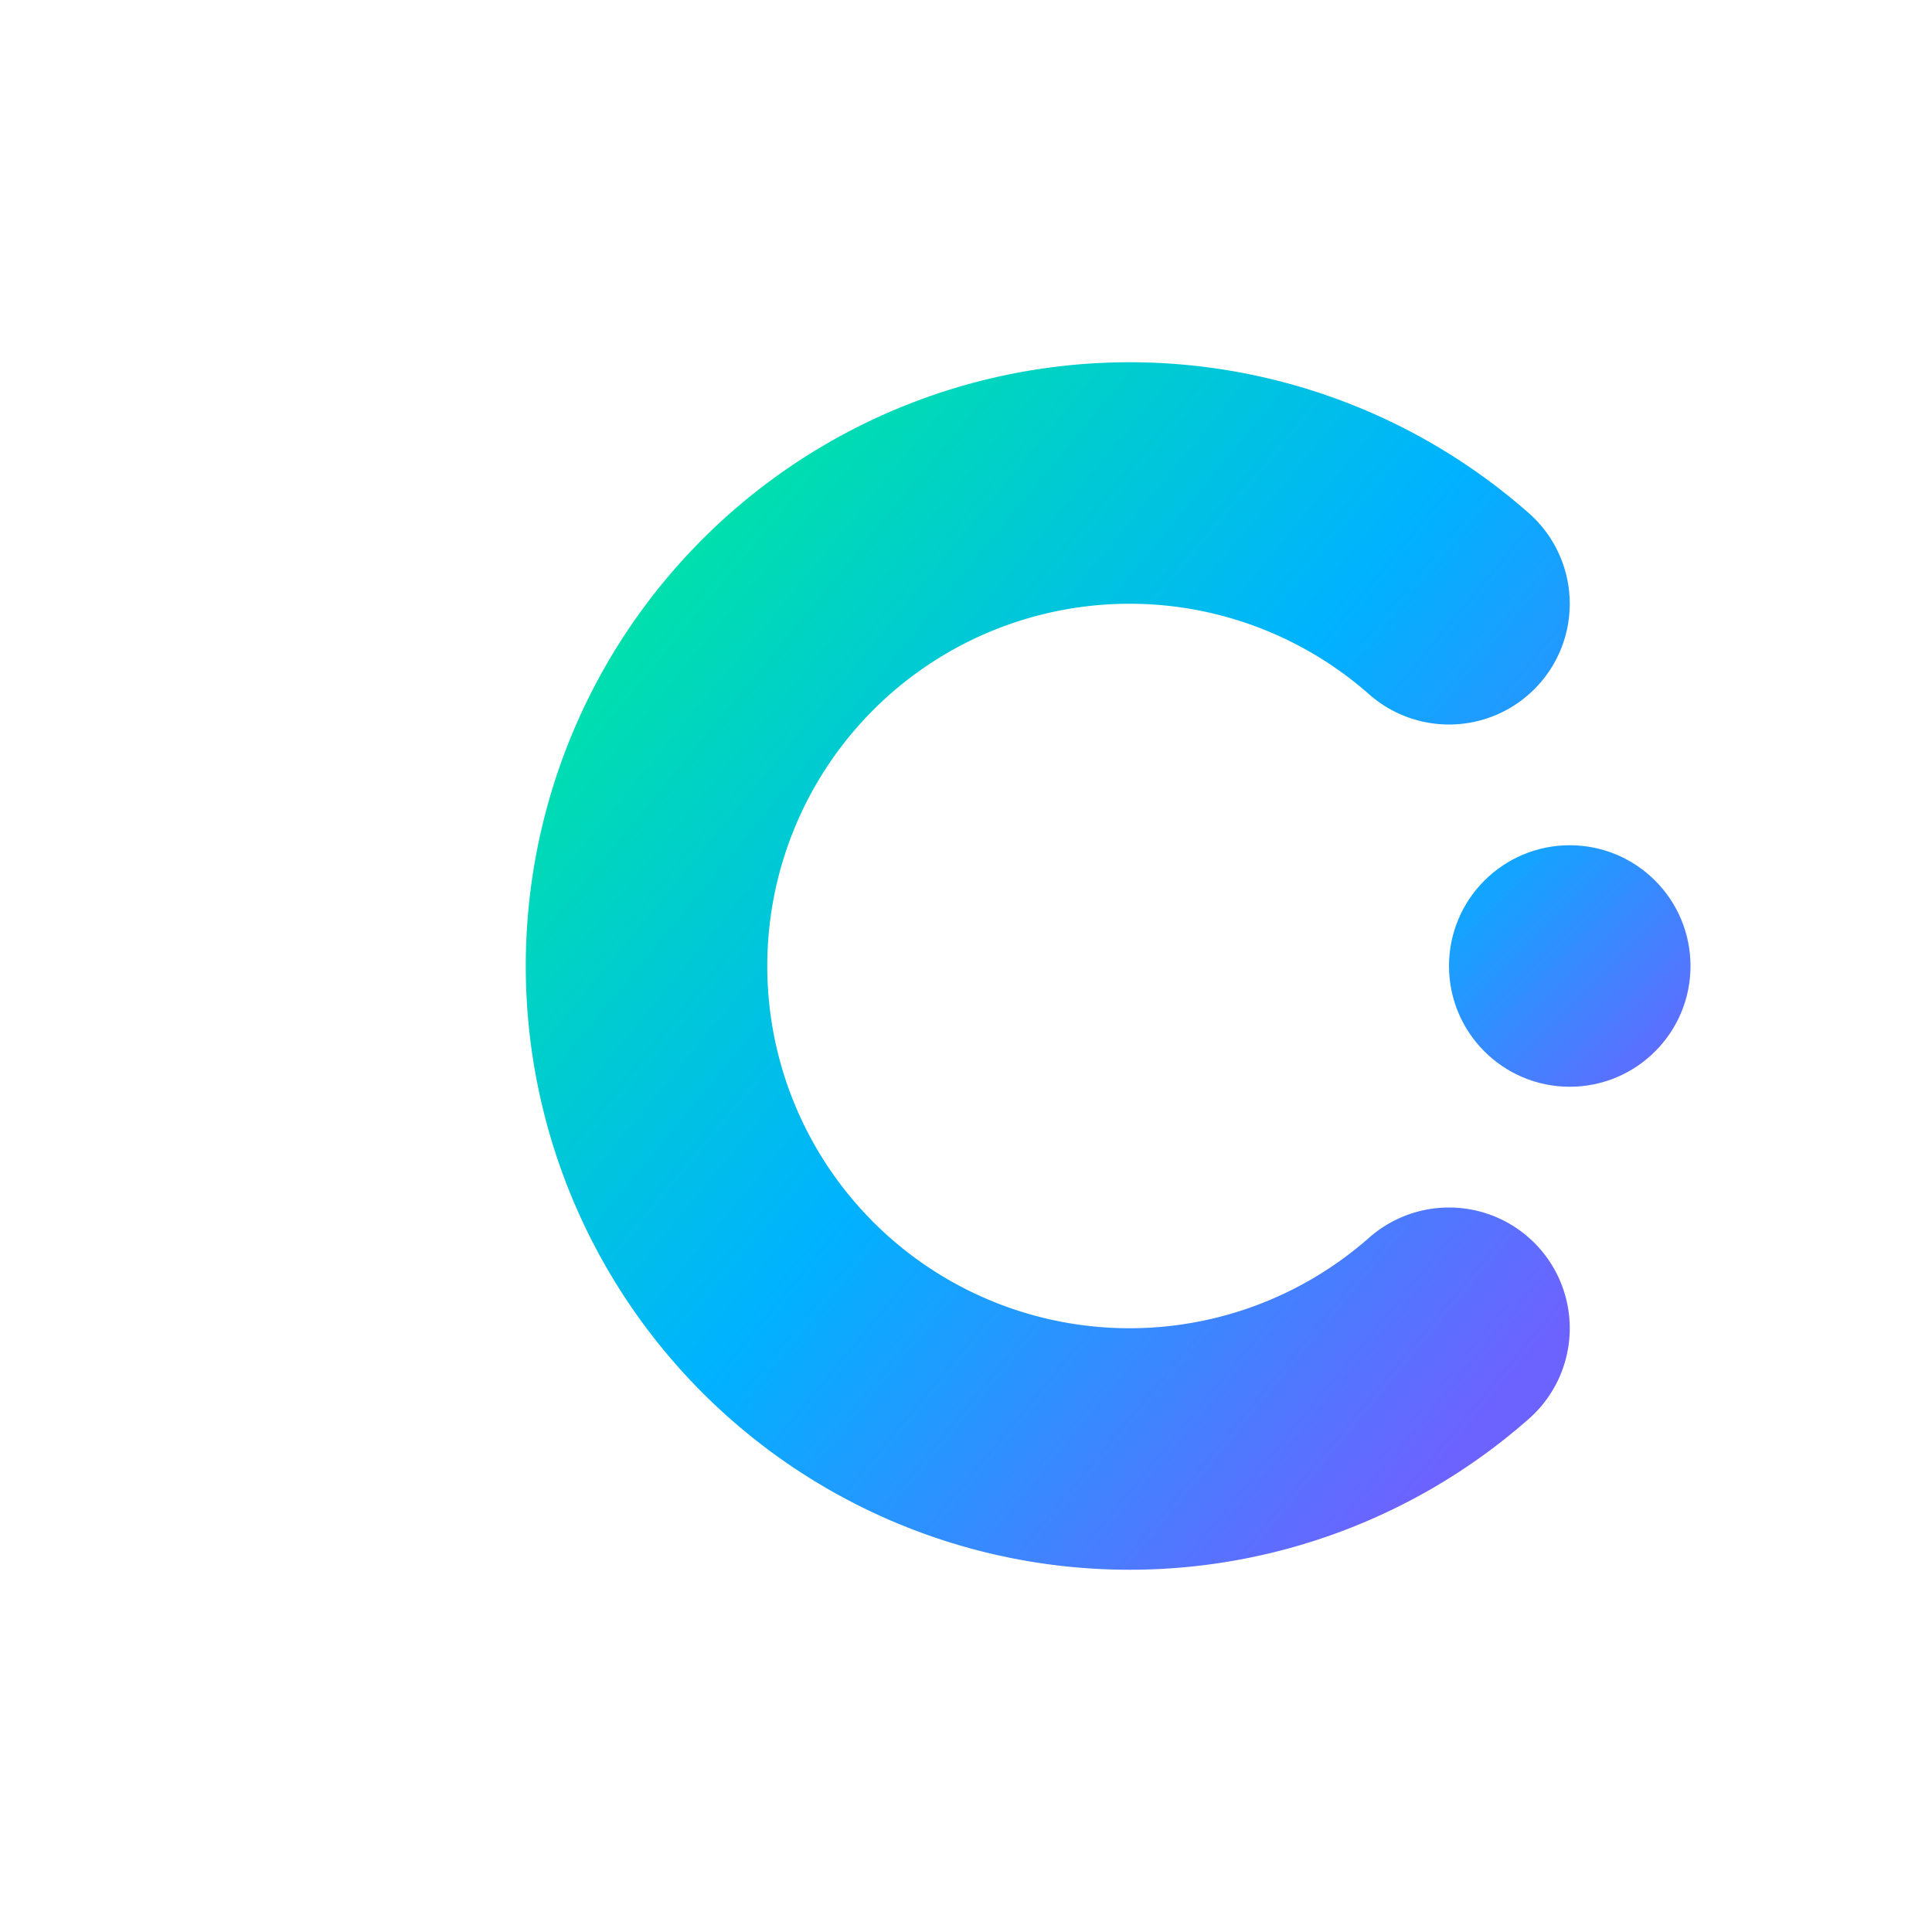 <svg xmlns="http://www.w3.org/2000/svg" viewBox="0 0 64 64">
  <defs>
    <linearGradient id="cGrad" x1="0%" y1="0%" x2="100%" y2="100%">
      <stop offset="0%" stop-color="#00E6A0"/>
      <stop offset="50%" stop-color="#00B2FF"/>
      <stop offset="100%" stop-color="#6C63FF"/>
    </linearGradient>
    <linearGradient id="blueGrad" x1="0%" y1="0%" x2="100%" y2="100%">
      <stop offset="0%" stop-color="#00B2FF"/>
      <stop offset="100%" stop-color="#6C63FF"/>
    </linearGradient>
  </defs>
  
  <!-- Modern geometric C shape with neon gradient -->
  <path d="M48,20 A16,16 0 1,0 48,44" fill="none" stroke="url(#cGrad)" stroke-width="8" stroke-linecap="round"/>
  <g>
    <!-- Only the blue circle remains, network and node removed -->
    <circle cx="52" cy="32" r="4" fill="url(#blueGrad)"/>
  </g>
</svg>
